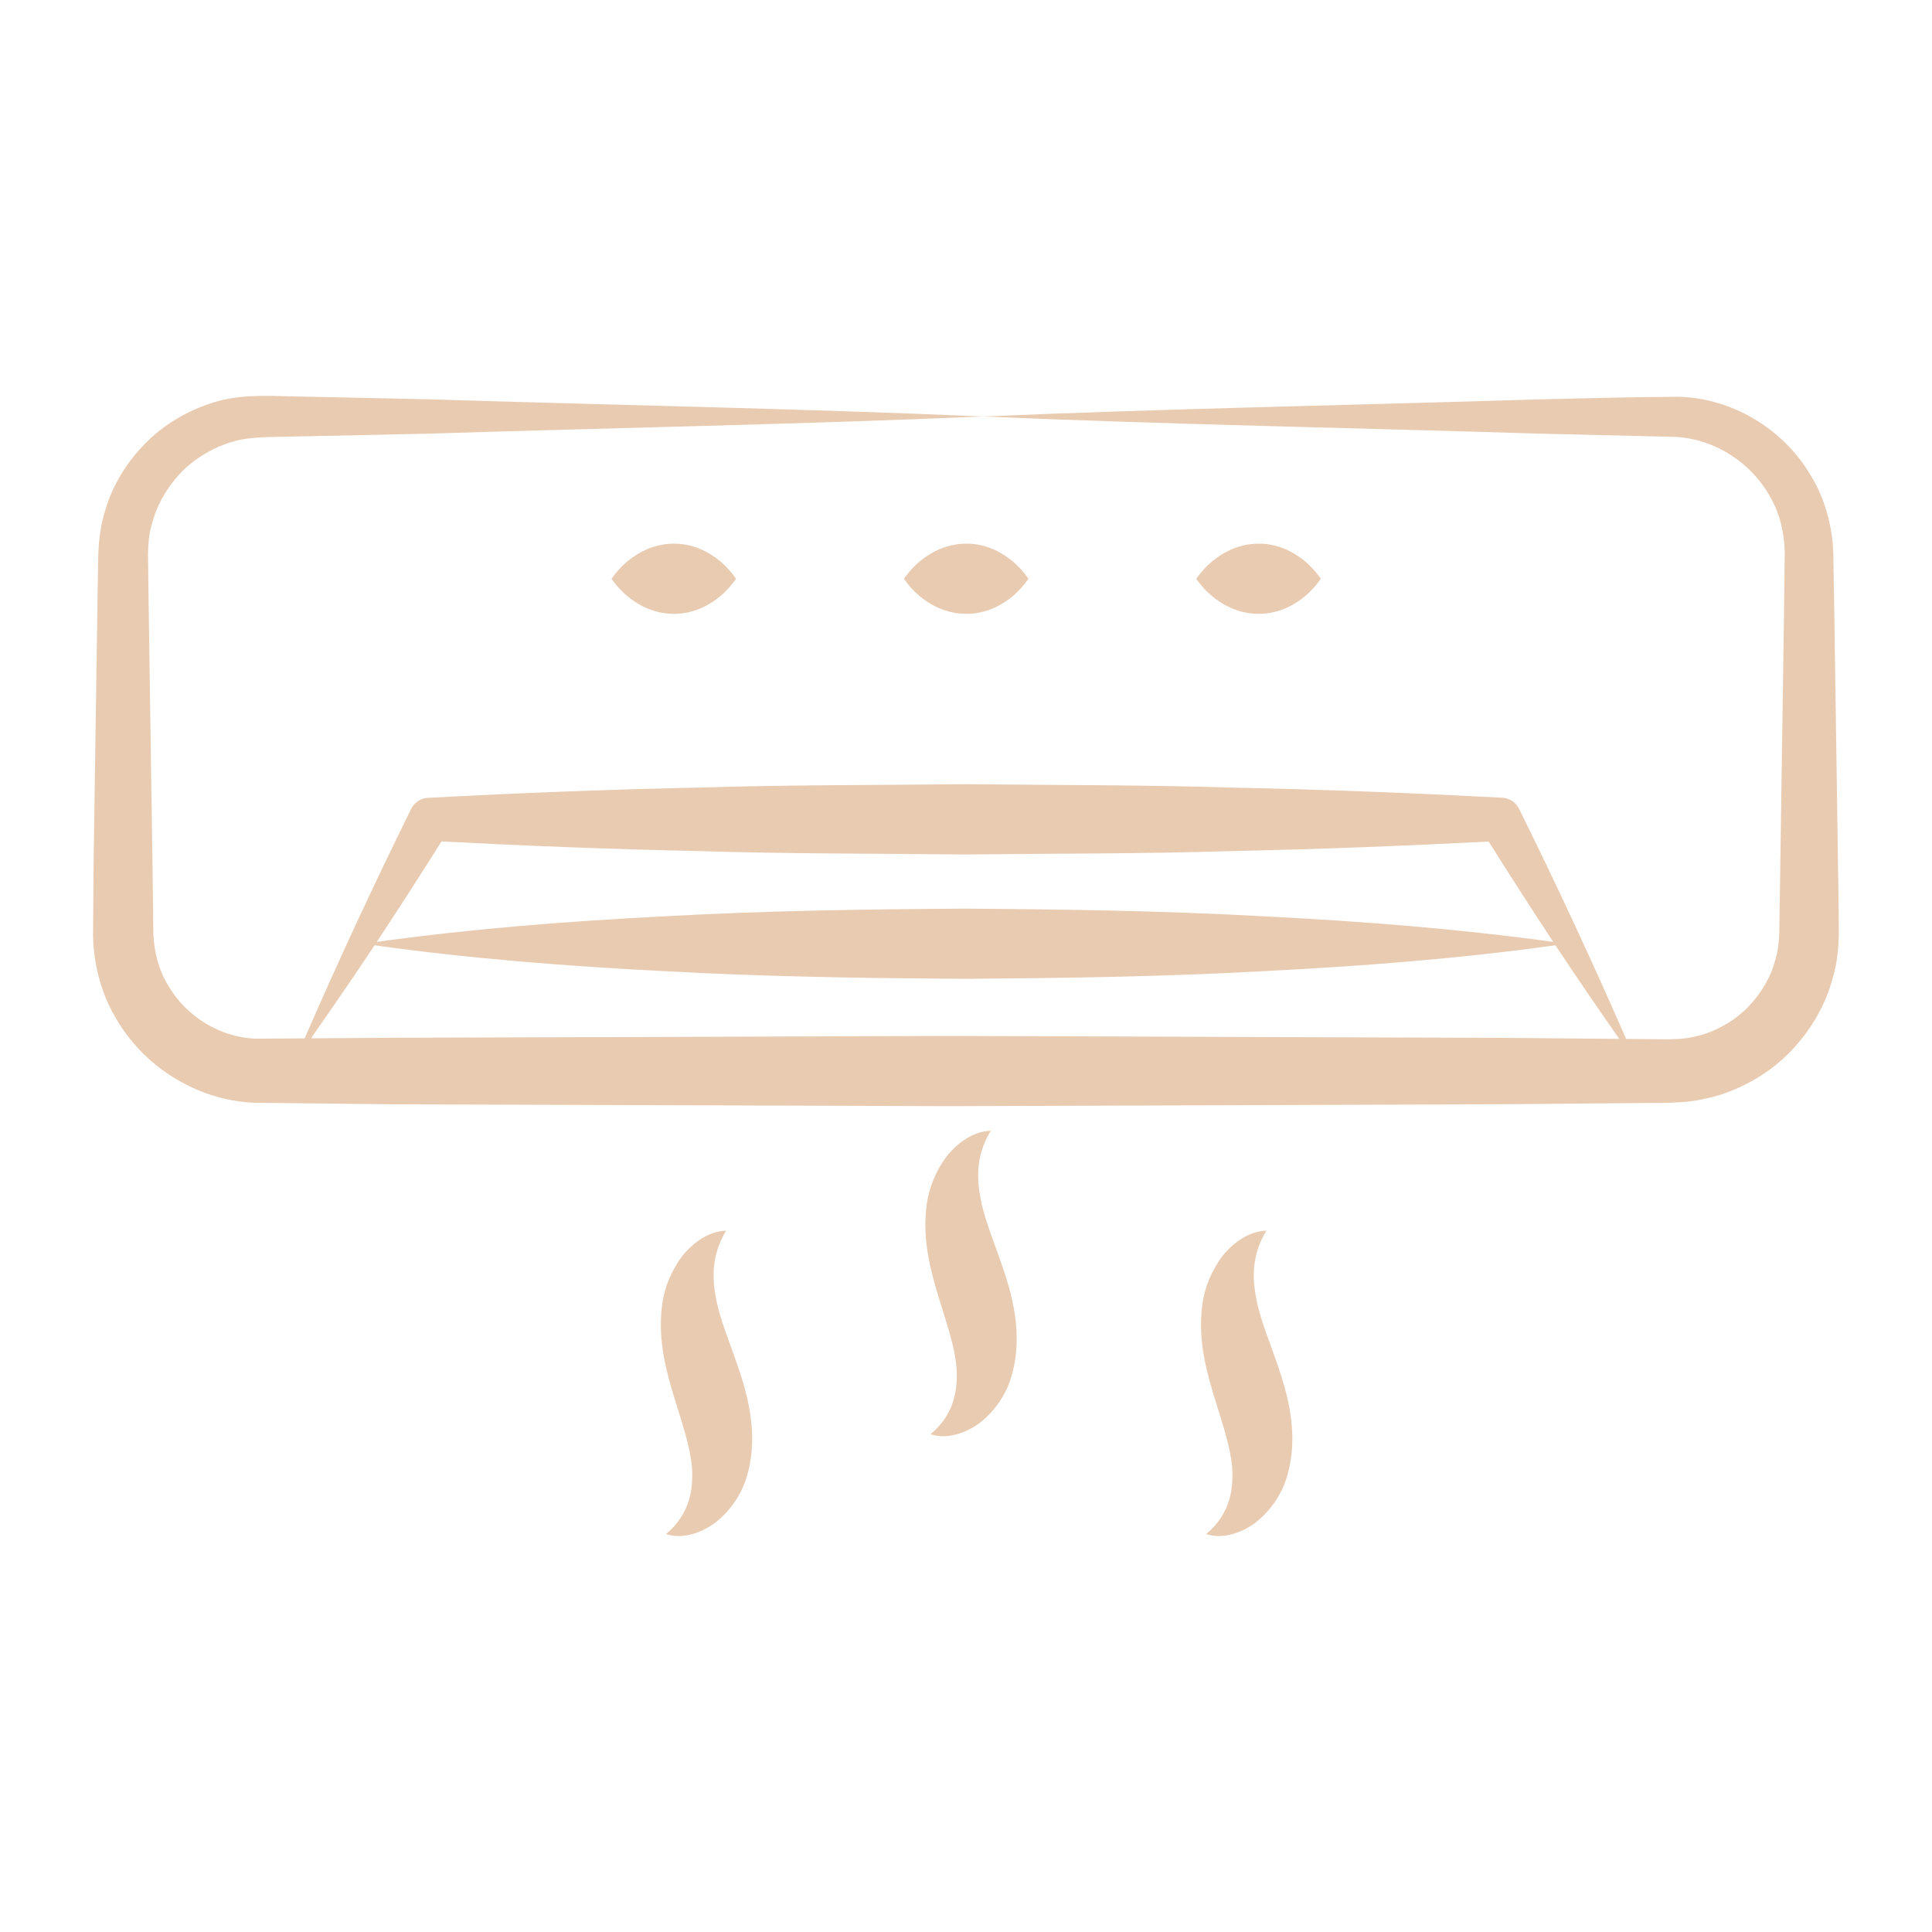 <svg enable-background="new 0 0 55 55" viewBox="0 0 55 55" xmlns="http://www.w3.org/2000/svg"><g ><path fill="rgba(233,203,177,1)" d="m7.224 31.392 3.996.046 15.807.052 15.807-.055 3.952-.035c.352-.009.607.007 1.039-.022.403-.019.802-.107 1.188-.224.765-.258 1.471-.693 2.018-1.282.547-.586.961-1.302 1.157-2.082.112-.386.149-.789.16-1.186l-.009-1.001c-.002-.107-.122-8.278-.116-7.904l-.034-1.992c-.032-.77-.249-1.539-.653-2.192-.782-1.321-2.255-2.193-3.768-2.219-1.373.007-2.65.044-3.98.074-5.269.165-10.538.262-15.807.487 5.269.225 10.538.323 15.807.487l3.923.094c1.13.064 2.174.76 2.695 1.73.274.479.392 1.029.402 1.572l-.024 1.959c-.002.104-.133 8.979-.131 8.878-.015.259-.038.518-.118.764-.132.499-.41.951-.766 1.321-.357.372-.814.635-1.297.792-.246.066-.495.121-.751.125-.225.017-.63-0-.936.001l-.493-.004c-.965-2.213-1.983-4.397-3.049-6.554-.088-.176-.266-.302-.476-.313l-.063-.003c-2.538-.132-5.077-.233-7.615-.284-2.538-.08-5.077-.069-7.615-.098-2.538.029-5.077.017-7.615.098-2.538.052-5.077.153-7.615.288l-.065.003c-.195.011-.379.124-.472.311-1.062 2.15-2.075 4.328-3.034 6.536l-1.361.009c-1.016-.02-1.999-.616-2.518-1.503-.271-.438-.403-.948-.428-1.464l-.024-1.955c-.002-.118-.122-8.211-.117-7.904l-.012-.977c.007-.27.024-.544.1-.805.126-.528.399-1.02.766-1.429.367-.411.85-.715 1.371-.904.524-.191 1.075-.186 1.771-.198l3.952-.084c5.269-.166 10.538-.264 15.807-.49-5.269-.227-10.538-.324-15.807-.49l-3.952-.084c-.615-.014-1.407-.059-2.143.175-.726.226-1.408.62-1.945 1.169-.536.546-.955 1.224-1.157 1.974-.116.371-.159.759-.177 1.146l-.018.999c-.002.118-.122 8.211-.117 7.904l-.015 1.996c.018.797.22 1.605.627 2.3.784 1.404 2.318 2.377 3.945 2.447zm5.345-7.438c2.43.126 4.861.223 7.291.273 2.538.081 5.077.07 7.615.098 2.538-.029 5.077-.017 7.615-.098 2.43-.049 4.859-.146 7.289-.269.603.957 1.215 1.91 1.838 2.856-2.722-.376-5.444-.585-8.166-.725-2.859-.16-5.717-.202-8.576-.222-2.859.017-5.717.06-8.576.219-2.724.14-5.449.349-8.173.728.626-.947 1.238-1.901 1.843-2.86zm-1.905 2.956c2.745.385 5.49.595 8.235.736 2.859.159 5.717.202 8.576.219 2.859-.02 5.717-.062 8.576-.222 2.743-.141 5.486-.351 8.229-.733.592.896 1.202 1.782 1.816 2.665l-3.261-.029-15.807-.055-15.807.052-2.368.016c.613-.879 1.221-1.759 1.811-2.65z"/><path fill="rgba(233,203,177,1)" d="m18.294 17.259c.296.147.591.215.887.216.296.002.591-.067.887-.213.296-.158.591-.367.887-.786-.296-.419-.591-.628-.887-.786-.296-.147-.591-.215-.887-.213-.296.001-.591.069-.887.216-.296.16-.591.367-.887.784.296.417.591.624.887.784z"/><path fill="rgba(233,203,177,1)" d="m26.618 17.259c.296.147.591.215.887.216.296.002.591-.067.887-.213.296-.158.591-.367.887-.786-.296-.419-.591-.628-.887-.786-.296-.147-.591-.215-.887-.213-.296.001-.591.069-.887.216-.296.16-.591.367-.887.784.296.417.591.624.887.784z"/><path fill="rgba(233,203,177,1)" d="m34.941 17.259c.296.147.591.215.887.216.296.002.591-.067.887-.213.296-.158.591-.367.887-.786-.296-.419-.591-.628-.887-.786-.296-.147-.591-.215-.887-.213-.296.001-.591.069-.887.216-.296.16-.591.367-.887.784.296.417.591.624.887.784z"/><path fill="rgba(233,203,177,1)" d="m26.964 32.899c-.304.401-.514.883-.583 1.398-.137 1.01.127 1.931.354 2.678.231.751.45 1.377.497 1.984.032.564-.042 1.289-.74 1.87.451.154.988-.019 1.401-.323.403-.32.729-.76.89-1.288.316-1.025.11-2.037-.138-2.835-.254-.808-.548-1.458-.696-2.095-.133-.613-.214-1.319.254-2.097-.473.01-.92.32-1.238.708z"/><path fill="rgba(233,203,177,1)" d="m19.433 35.741c-.304.401-.514.883-.583 1.398-.137 1.01.127 1.931.354 2.678.231.751.45 1.377.497 1.984.032.564-.042 1.289-.74 1.87.451.154.988-.019 1.401-.323.403-.32.729-.76.89-1.287.316-1.025.11-2.037-.138-2.835-.254-.808-.548-1.458-.696-2.095-.133-.613-.214-1.319.254-2.097-.473.01-.92.32-1.238.708z"/><path fill="rgba(233,203,177,1)" d="m34.811 35.741c-.304.401-.514.883-.583 1.398-.137 1.01.127 1.931.354 2.678.231.751.45 1.377.497 1.984.032.564-.042 1.289-.74 1.87.451.154.988-.019 1.401-.323.403-.32.728-.76.89-1.287.316-1.025.11-2.037-.138-2.835-.254-.808-.548-1.458-.696-2.095-.133-.613-.214-1.319.254-2.097-.473.01-.92.32-1.238.708z"/></g></svg>
